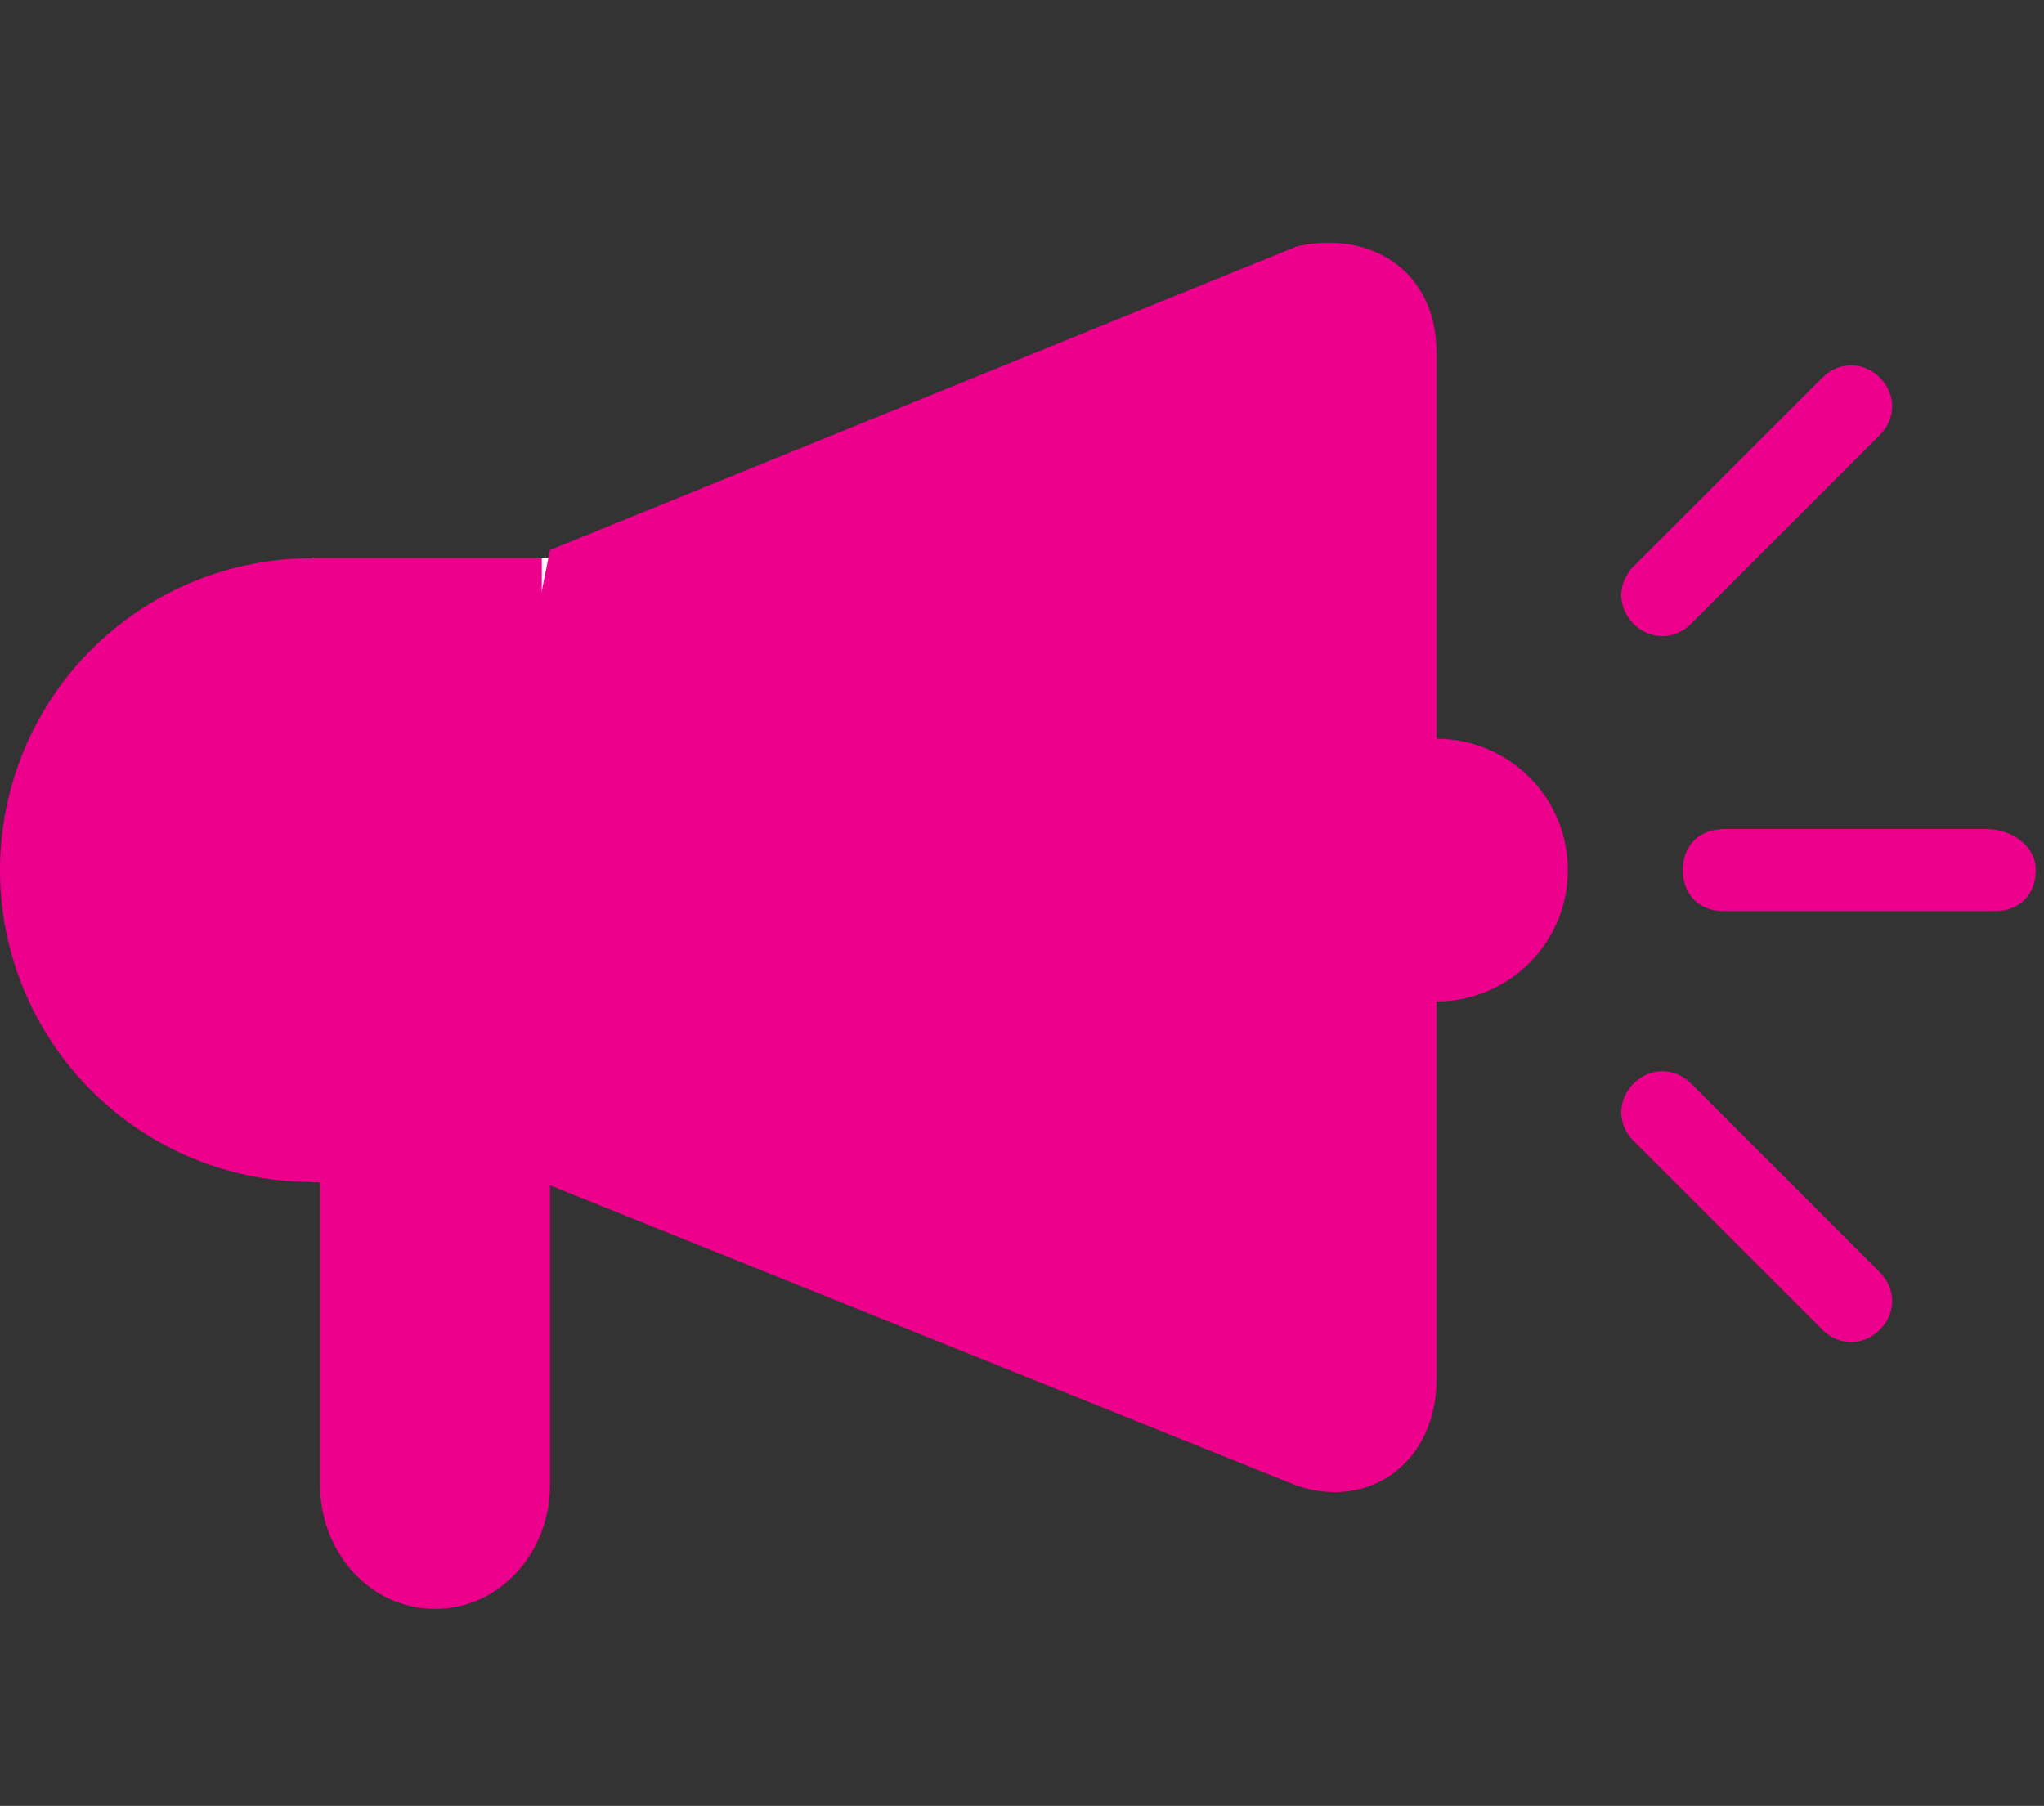 <?xml version="1.0" encoding="utf-8"?>
<!-- Generator: Adobe Illustrator 22.0.0, SVG Export Plug-In . SVG Version: 6.00 Build 0)  -->
<svg version="1.1" id="Layer_1" xmlns="http://www.w3.org/2000/svg" xmlns:xlink="http://www.w3.org/1999/xlink" x="0px" y="0px"
	 viewBox="0 0 24.9 22" style="enable-background:new 0 0 24.9 22;" xml:space="preserve">
<rect x="0" y="0" width="24.9" height="22" fill="#333333" stroke="none"/>
<style type="text/css">
	.st0{display:none;}
	.st1{display:inline;}
	.st2{fill:#414042;}
	.st3{fill:#FFFFFF;}
	.st4{fill:#EC008C;}
</style>
<g id="Ndzri3_1_" class="st0">
	<g class="st1">
		<path class="st2" d="M-314,9.4c0.3-0.7,0.6-1.4,1.3-1.8c1.1-0.6,2.4-0.4,3.2,0.6c0.9,1.2,1.3,2.6,1.6,4c0.1,0.4,0.1,0.9,0.2,1.3
			c4.1-0.8,8.1-0.8,12.1,0c0.2-1.1,0.4-2.1,0.7-3.1c0.2-0.7,0.6-1.4,1-2.1c0.6-0.9,1.5-1.3,2.6-1c1.1,0.3,1.8,1,2,2
			c0.2,1.1-0.1,2.1-1.1,2.7c-0.3,0.2-0.5,0.5-0.5,0.9c0,1.2,0,2.4,0,3.6c0.1,1.5-1.2,3.5-3.5,3.5c-4.9,0-9.8,0-14.7,0
			c-2,0-3.4-1.4-3.5-3.4c0-1.3,0-2.5,0-3.8c0-0.2-0.2-0.5-0.4-0.7c-0.6-0.4-1-1-1.2-1.7C-314,10.1-314,9.7-314,9.4z"/>
		<path class="st2" d="M-311.4,6.6c0-1.8,0.7-3.1,2-4.2c1.5-1.3,3.3-1.9,5.3-2.2c2.8-0.4,5.6-0.2,8.2,1c1.4,0.6,2.6,1.5,3.4,2.8
			c0.5,0.8,0.8,1.6,0.7,2.5c-1.7,0.1-2.6,1.2-3.2,2.6c-0.5,1.1-0.8,2.4-1.2,3.6c-3.6-0.6-7.2-0.6-10.9,0c-0.2-0.7-0.3-1.3-0.5-2
			c-0.3-0.8-0.5-1.6-0.9-2.3C-309,7.4-309.9,6.6-311.4,6.6z"/>
		<path class="st2" d="M-293.9,20.5c0.2,1.3,0,1.5-1.1,1.5c-0.4,0-0.9,0-1.2-0.1c-0.2-0.1-0.5-0.4-0.6-0.6c-0.1-0.8-0.1-0.8,0.8-0.8
			C-295.3,20.5-294.6,20.5-293.9,20.5z"/>
		<path class="st2" d="M-306.3,20.6c0.2,1.2,0,1.4-1.2,1.5c-0.2,0-0.4,0-0.5,0c-1.2,0-1.4-0.2-1.2-1.5
			C-308.3,20.6-307.3,20.6-306.3,20.6z"/>
	</g>
</g>
<g id="GVbQgG_1_">
</g>
<g>
	<rect x="3.8" y="6.8" class="st3" width="11.8" height="7.6"/>
	<g>
		<path class="st4" d="M24.8,10.6c0,0.3-0.2,0.5-0.5,0.5H21c-0.3,0-0.5-0.2-0.5-0.5l0,0c0-0.3,0.2-0.5,0.5-0.5h3.2
			C24.5,10.1,24.8,10.3,24.8,10.6L24.8,10.6z"/>
		<path class="st4" d="M22.9,4.6c0.2,0.2,0.2,0.5,0,0.7l-2.3,2.3c-0.2,0.2-0.5,0.2-0.7,0l0,0c-0.2-0.2-0.2-0.5,0-0.7l2.3-2.3
			C22.4,4.4,22.7,4.4,22.9,4.6L22.9,4.6z"/>
		<path class="st4" d="M22.9,16.2c0.2-0.2,0.2-0.5,0-0.7l-2.3-2.3c-0.2-0.2-0.5-0.2-0.7,0l0,0c-0.2,0.2-0.2,0.5,0,0.7l2.3,2.3
			C22.4,16.4,22.7,16.4,22.9,16.2L22.9,16.2z"/>
		<circle class="st4" cx="17.5" cy="10.6" r="1.6"/>
		<path class="st4" d="M6.7,6.7L15.8,3c0.9-0.2,1.7,0.3,1.7,1.3V10v1.1v5.7c0,1-0.8,1.6-1.7,1.3l-9.2-3.7l-0.8-3.2L6.7,6.7"/>
		<circle class="st4" cx="3.8" cy="10.6" r="3.8"/>
		<path class="st4" d="M6.7,18.1c0,0.8-0.6,1.5-1.4,1.5s-1.4-0.7-1.4-1.5v-4.2c0-0.8,0.6-1.5,1.4-1.5s1.4,0.7,1.4,1.5V18.1z"/>
		<rect x="3.8" y="6.8" class="st4" width="2.8" height="7.6"/>
	</g>
</g>
</svg>
